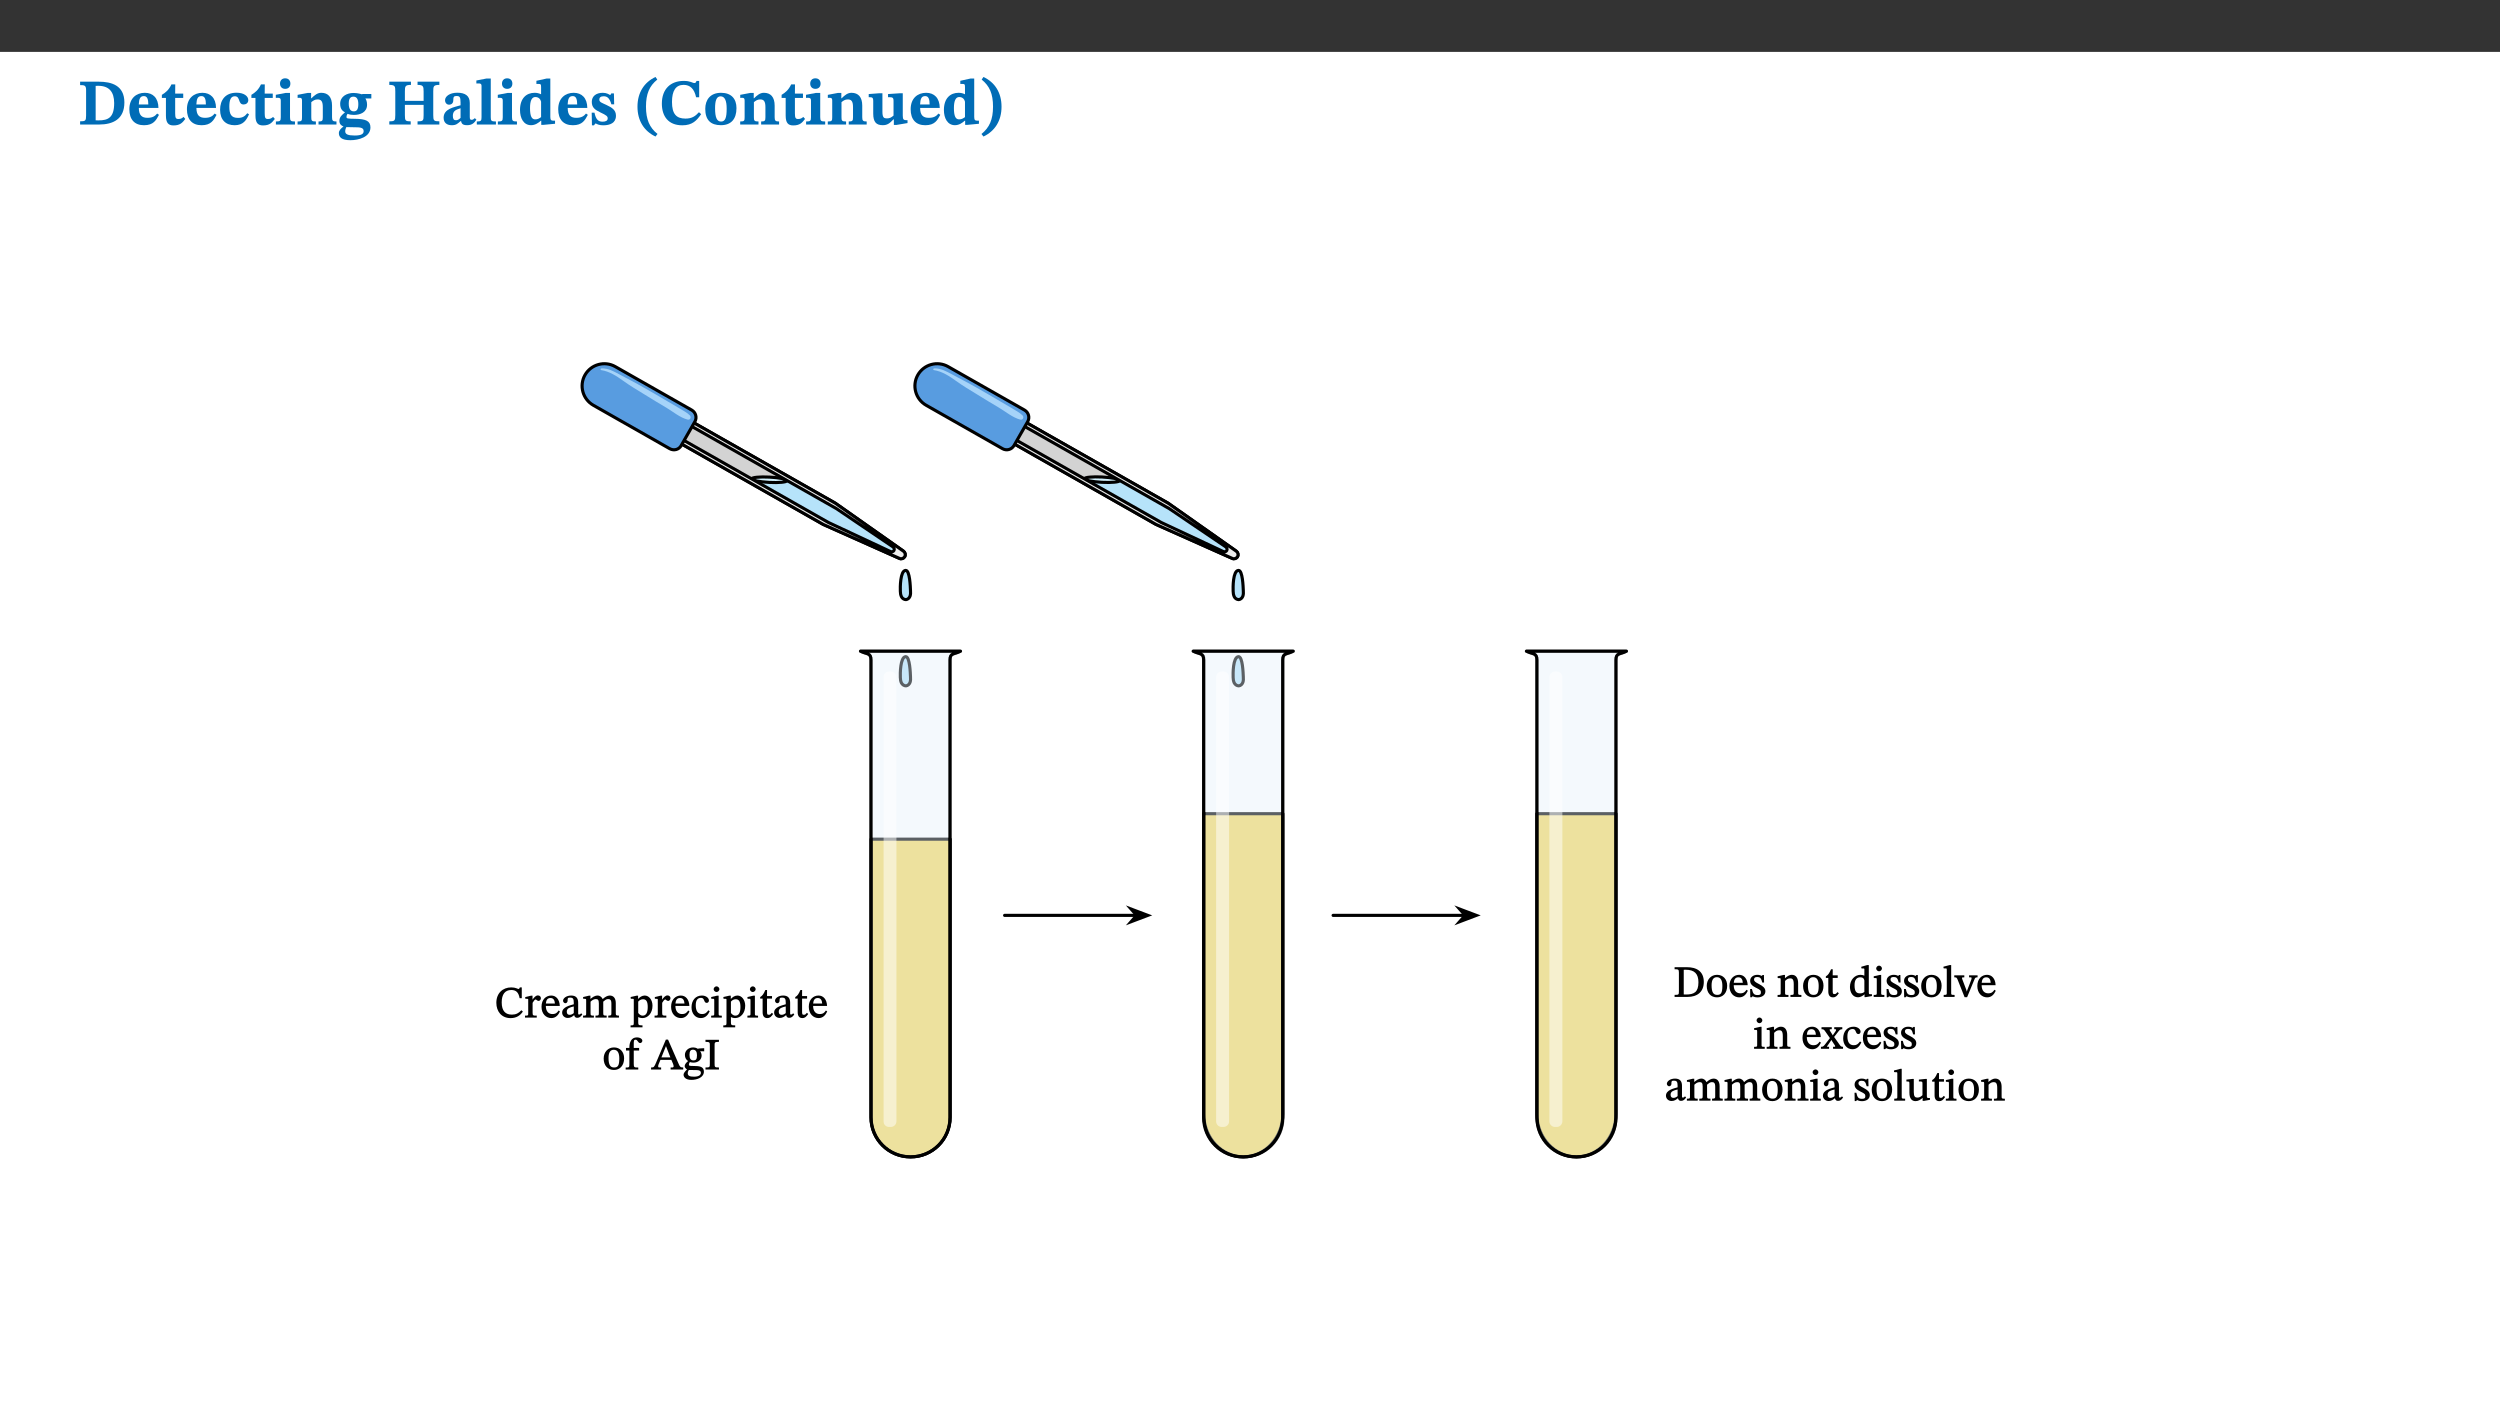 ﻿<?xml version="1.0" encoding="utf-8"?>
<svg xmlns="http://www.w3.org/2000/svg" xmlns:xlink="http://www.w3.org/1999/xlink" viewBox="0 0 960 540" version="1.1">
  <rect x="0" y="0" width="960" height="540" fill="#333333" stroke="none"/>
  <defs>
    <g>
      <symbol overflow="visible" id="glyph0-0">
        <path style="stroke:none;" d="M 7.938 -4.281 L 7.938 -4.688 C 7.938 -7.391 11.922 -9.312 11.922 -12.953 C 11.922 -15.531 9.766 -16.75 7.328 -16.75 C 4.828 -16.75 3.125 -15.234 3.125 -13.234 C 3.125 -12.062 3.594 -11.422 4.391 -11.422 C 4.984 -11.422 5.5 -11.828 5.5 -12.594 C 5.5 -13.531 4.984 -13.562 4.984 -14.375 C 4.984 -15.141 5.656 -15.641 7.109 -15.641 C 8.703 -15.641 9.688 -14.844 9.688 -12.891 C 9.688 -9.062 6.938 -8.156 6.938 -4.938 L 6.938 -4.219 L 7.938 -4.219 Z M 8.875 -1.266 C 8.875 -2.031 8.344 -2.828 7.484 -2.828 C 6.562 -2.828 6.016 -2.062 6.016 -1.266 C 6.016 -0.453 6.5 0.203 7.453 0.203 C 8.344 0.203 8.875 -0.469 8.875 -1.266 Z M 14.75 4.109 L 14.75 -19.625 L 0.25 -19.625 L 0.25 4.188 L 14.75 4.188 Z M 13.453 2.703 L 1.516 2.703 L 1.516 -18.188 L 13.453 -18.188 Z M 13.453 2.703 " />
      </symbol>
      <symbol overflow="visible" id="glyph0-1">
        <path style="stroke:none;" d="M 0.875 -16.359 L 0.875 -15.141 C 2.609 -15.141 3.172 -15.016 3.172 -13.188 L 3.172 -3.469 C 3.172 -1.438 2.906 -1.234 0.875 -1.234 L 0.875 0 L 8.109 0 C 13.484 0 17.875 -2.031 17.875 -8.5 C 17.875 -15.016 12.953 -16.453 8 -16.453 L 0.875 -16.453 Z M 6.844 -14.844 C 7.266 -14.875 7.516 -14.875 7.812 -14.875 C 12 -14.875 13.953 -12.547 13.953 -8.234 C 13.953 -2.719 11.703 -1.594 7.984 -1.594 C 7.625 -1.594 7.234 -1.594 6.844 -1.609 Z M 6.844 -14.844 " />
      </symbol>
      <symbol overflow="visible" id="glyph0-2">
        <path style="stroke:none;" d="M 11.469 -4.219 C 10.656 -3.203 9.672 -2.578 7.734 -2.578 C 5.625 -2.578 4.438 -3.547 4.438 -6.375 L 11.969 -6.375 C 11.922 -10.188 9.859 -12.188 6.734 -12.188 C 3.516 -12.188 0.797 -10.141 0.797 -5.875 C 0.797 -1.938 2.797 0.266 6.422 0.266 C 10.094 0.266 11.078 -1.703 12.172 -3.719 Z M 4.406 -7.609 C 4.516 -10.016 5 -10.922 6.391 -10.922 C 7.703 -10.922 8.078 -9.641 8.078 -7.703 L 4.406 -7.703 Z M 4.406 -7.609 " />
      </symbol>
      <symbol overflow="visible" id="glyph0-3">
        <path style="stroke:none;" d="M 8.844 -2.922 C 8.25 -2.422 7.828 -2.125 6.859 -2.125 C 5.922 -2.125 5.625 -2.5 5.625 -4.312 L 5.625 -10.203 L 8.719 -10.203 L 8.719 -11.891 L 5.625 -11.891 L 5.656 -15.406 L 4.188 -15.406 C 3.172 -13.234 1.906 -12.234 0.516 -11.406 L 0.516 -10.203 L 2.078 -10.203 L 2.078 -3.438 C 2.078 -0.594 3.047 0.344 4.984 0.344 C 7.578 0.344 8.453 -0.766 9.516 -2.156 Z M 8.844 -2.922 " />
      </symbol>
      <symbol overflow="visible" id="glyph0-4">
        <path style="stroke:none;" d="M 11.219 -4.344 C 10.281 -3.141 9.344 -2.547 7.656 -2.547 C 5 -2.547 4.312 -4.016 4.312 -6.859 C 4.312 -9.484 4.906 -10.859 6.422 -10.859 C 8.672 -10.859 7.516 -7.703 9.812 -7.703 C 10.75 -7.703 11.594 -8.297 11.594 -9.391 C 11.594 -10.922 9.906 -12.219 7.062 -12.219 C 2.781 -12.219 0.766 -9.422 0.766 -5.672 C 0.766 -1.812 2.906 0.266 6.344 0.266 C 9.672 0.266 10.859 -1.688 11.875 -3.922 Z M 11.219 -4.344 " />
      </symbol>
      <symbol overflow="visible" id="glyph0-5">
        <path style="stroke:none;" d="M 7.781 -1.172 C 6.125 -1.172 5.875 -1.438 5.875 -2.875 L 5.875 -12.125 L 4.141 -12.125 L 0.422 -11.422 L 0.422 -10.234 C 0.422 -10.234 0.719 -10.266 1.062 -10.266 C 1.812 -10.266 2.328 -10.234 2.328 -9.125 L 2.328 -2.797 C 2.328 -1.391 2.062 -1.172 0.453 -1.172 L 0.453 0 L 7.781 0 Z M 4.016 -17.75 C 2.75 -17.75 2.031 -16.875 2.031 -15.719 C 2.031 -14.547 2.781 -13.703 4.016 -13.703 C 5.328 -13.703 6.016 -14.547 6.016 -15.734 C 6.016 -16.875 5.328 -17.75 4.016 -17.75 Z M 4.016 -17.75 " />
      </symbol>
      <symbol overflow="visible" id="glyph0-6">
        <path style="stroke:none;" d="M 13.859 -7.266 C 13.859 -10.531 12.344 -12.188 9.734 -12.188 C 8.25 -12.188 7.188 -11.297 5.953 -10.094 L 5.828 -10.094 L 5.828 -12.125 L 4.453 -12.125 L 0.641 -11.406 L 0.641 -10.234 C 0.641 -10.234 0.891 -10.266 1.312 -10.266 C 2 -10.266 2.328 -10.141 2.328 -9.219 L 2.328 -2.844 C 2.328 -1.484 2.25 -1.172 0.625 -1.172 L 0.625 0 L 7.656 0 L 7.656 -1.172 C 6.016 -1.172 5.891 -1.484 5.891 -2.844 L 5.891 -8.594 C 6.609 -9.188 7.281 -9.641 8.297 -9.641 C 9.609 -9.641 10.312 -9.047 10.312 -6.719 L 10.312 -2.844 C 10.312 -1.469 10.141 -1.172 8.672 -1.172 L 8.672 0 L 15.562 0 L 15.562 -1.172 C 14.125 -1.172 13.859 -1.484 13.859 -2.844 Z M 13.859 -7.266 " />
      </symbol>
      <symbol overflow="visible" id="glyph0-7">
        <path style="stroke:none;" d="M 2.797 -4.656 C 1.656 -3.672 0.672 -2.953 0.672 -1.359 C 0.672 0.125 1.859 0.625 2.328 0.75 L 2.328 0.672 C 1.062 1.656 0.469 2.359 0.469 3.297 C 0.469 4.828 1.469 6.016 4.906 6.016 C 8.031 6.016 12.594 4.812 12.594 1.109 C 12.594 -1.406 10.797 -2.156 6.641 -2.203 C 3.672 -2.234 3.391 -2.328 3.391 -2.922 C 3.391 -3.344 3.516 -3.672 3.797 -4.109 C 4.562 -3.812 5.359 -3.688 6.219 -3.688 C 8.766 -3.688 11.297 -4.734 11.297 -7.609 C 11.297 -8.891 10.922 -9.594 10.625 -10.062 L 10.625 -10.016 L 12.938 -10.016 L 12.938 -11.719 L 9.438 -11.719 L 9.438 -11.578 C 9.438 -11.578 7.781 -12.125 6.125 -12.125 C 3.562 -12.125 0.969 -10.828 0.969 -7.953 C 0.969 -5.828 2.031 -5.125 2.797 -4.688 Z M 6.047 -10.703 C 7.234 -10.703 7.938 -9.906 7.938 -7.812 C 7.938 -5.594 7.188 -5.062 6.188 -5.062 C 5.062 -5.062 4.266 -5.828 4.266 -8.047 C 4.266 -10.109 5 -10.703 6.047 -10.703 Z M 3.344 0.984 C 3.719 0.984 4.484 1.016 6.438 1.047 C 8.344 1.062 9.984 1.047 9.984 2.5 C 9.984 3.469 9.375 4.219 6.562 4.219 C 3.922 4.219 2.906 3.719 2.906 2.609 C 2.906 2 3.125 1.391 3.328 0.984 Z M 3.344 0.984 " />
      </symbol>
      <symbol overflow="visible" id="glyph0-8">
        <path style="stroke:none;" d="M 6.859 -12.734 C 6.859 -14.688 6.969 -15.219 9.188 -15.219 L 9.188 -16.453 L 0.875 -16.453 L 0.875 -15.219 C 3.078 -15.219 3.172 -14.672 3.172 -12.734 L 3.172 -3.641 C 3.172 -1.469 2.969 -1.234 0.875 -1.234 L 0.875 0 L 9.094 0 L 9.094 -1.234 C 7.031 -1.234 6.859 -1.469 6.859 -3.641 L 6.859 -7.562 L 14.047 -7.562 L 14.047 -3.641 C 14.047 -1.484 13.906 -1.234 11.719 -1.234 L 11.719 0 L 20.094 0 L 20.094 -1.234 C 17.969 -1.234 17.75 -1.484 17.75 -3.641 L 17.75 -12.734 C 17.75 -14.688 17.844 -15.219 20.094 -15.219 L 20.094 -16.453 L 11.719 -16.453 L 11.719 -15.219 C 13.875 -15.219 14.047 -14.688 14.047 -12.734 L 14.047 -9.094 L 6.859 -9.094 Z M 6.859 -12.734 " />
      </symbol>
      <symbol overflow="visible" id="glyph0-9">
        <path style="stroke:none;" d="M 7.484 -1.391 C 7.703 -0.25 8.203 0.25 9.844 0.25 C 11.703 0.25 12.547 -0.562 13.406 -1.859 L 12.812 -2.453 C 12.438 -2.078 12.016 -1.812 11.625 -1.812 C 11.109 -1.812 10.859 -1.906 10.859 -2.906 L 10.859 -8.281 C 10.859 -11 9.141 -12.219 6.047 -12.219 C 3.172 -12.219 1.359 -10.828 1.359 -9.344 C 1.359 -8.234 2.156 -7.609 2.875 -7.609 C 3.734 -7.609 4.516 -8.125 4.516 -9.266 C 4.516 -10.688 4.781 -10.953 5.781 -10.953 C 6.969 -10.953 7.312 -10.578 7.312 -8.469 L 7.312 -7.391 C 4.953 -6.688 0.812 -6.078 0.812 -2.625 C 0.812 -0.625 2.125 0.266 3.938 0.266 C 5.656 0.266 6.188 -0.344 7.328 -1.312 L 7.484 -1.312 Z M 7.312 -2.547 C 6.594 -1.859 6.141 -1.656 5.5 -1.656 C 4.734 -1.656 4.359 -2.109 4.359 -3.328 C 4.359 -5.172 5.375 -5.656 7.312 -6.25 Z M 7.312 -2.547 " />
      </symbol>
      <symbol overflow="visible" id="glyph0-10">
        <path style="stroke:none;" d="M 7.812 -1.172 C 6.016 -1.172 5.828 -1.438 5.828 -2.844 L 5.828 -17.672 L 4.188 -17.672 L 0.297 -16.906 L 0.297 -15.766 C 0.297 -15.766 0.672 -15.781 1.062 -15.781 C 1.688 -15.781 2.281 -15.766 2.281 -14.812 L 2.281 -2.844 C 2.281 -1.484 2.109 -1.172 0.469 -1.172 L 0.469 0 L 7.812 0 Z M 7.812 -1.172 " />
      </symbol>
      <symbol overflow="visible" id="glyph0-11">
        <path style="stroke:none;" d="M 14.25 -0.375 L 14.25 -1.484 L 13.734 -1.484 C 12.812 -1.484 12.438 -1.641 12.438 -2.906 L 12.438 -17.672 L 11.047 -17.672 L 7.094 -16.797 L 7.094 -15.594 C 7.094 -15.594 7.562 -15.594 7.812 -15.594 C 8.75 -15.594 8.891 -15.469 8.891 -14.375 L 8.891 -11.641 L 8.828 -11.641 C 8 -12.047 7.188 -12.188 6.422 -12.188 C 3.297 -12.188 0.797 -10.141 0.797 -5.578 C 0.797 -2.406 2.188 0.25 5.031 0.25 C 6.672 0.25 7.906 -0.672 8.797 -1.469 L 8.953 -1.469 L 8.953 0.125 L 9.812 0.125 L 14.25 -0.297 Z M 8.891 -2.844 C 8.078 -2.281 7.578 -1.984 6.609 -1.984 C 5.297 -1.984 4.641 -3.203 4.641 -6.312 C 4.641 -9.297 5.406 -10.562 6.672 -10.562 C 8.031 -10.562 8.672 -9.672 8.891 -8.766 Z M 8.891 -2.844 " />
      </symbol>
      <symbol overflow="visible" id="glyph0-12">
        <path style="stroke:none;" d="M 0.891 -4.453 L 0.984 0.297 L 1.766 0.297 L 2.297 -0.391 L 2.484 -0.391 C 3.125 -0.078 3.797 0.297 5.328 0.297 C 7.875 0.297 10.203 -0.562 10.203 -3.375 C 10.203 -5.594 8.672 -6.5 6.547 -7.516 C 4.812 -8.344 3.812 -8.547 3.812 -9.609 C 3.812 -10.328 4.312 -10.859 5.484 -10.859 C 6.812 -10.859 7.75 -10.203 8.453 -7.75 L 9.516 -7.75 L 9.422 -11.969 L 8.422 -11.969 L 8.047 -11.344 L 7.906 -11.344 C 7.516 -11.594 6.609 -12.188 5.156 -12.188 C 2.484 -12.188 0.922 -10.797 0.922 -8.719 C 0.922 -6.547 2.109 -5.672 4.219 -4.656 C 6.547 -3.562 7.031 -3.172 7.031 -2.375 C 7.031 -1.438 6.219 -1.094 5.062 -1.094 C 3.266 -1.094 2.453 -2.125 1.953 -4.562 L 0.875 -4.562 Z M 0.891 -4.453 " />
      </symbol>
      <symbol overflow="visible" id="glyph0-13">
        <path style="stroke:none;" d="M 1.734 -6.859 C 1.734 -1.406 4.312 2.547 8.656 4.609 L 9.422 3.625 C 6.391 1.188 5 -1.891 5 -6.859 C 5 -11.797 6.312 -14.812 9.344 -17.266 L 8.656 -18.266 C 4.312 -16.234 1.734 -12.266 1.734 -6.859 Z M 1.734 -6.859 " />
      </symbol>
      <symbol overflow="visible" id="glyph0-14">
        <path style="stroke:none;" d="M 15.359 -4.734 C 13.922 -3.141 12.594 -2.281 10.156 -2.281 C 6.672 -2.281 5 -4.047 5 -8.672 C 5 -13.016 6.469 -15.234 9.469 -15.234 C 12 -15.234 13.578 -13.656 14.25 -10.484 L 15.438 -10.484 L 15.438 -16.75 L 14.391 -16.75 C 14.281 -16.281 14.125 -15.938 13.578 -15.938 C 12.844 -15.938 12.141 -16.75 9.516 -16.75 C 4.531 -16.75 1.109 -13.734 1.109 -8.031 C 1.109 -3.219 3.547 0.297 8.953 0.297 C 12.906 0.297 14.516 -1.594 16.203 -3.984 Z M 15.359 -4.734 " />
      </symbol>
      <symbol overflow="visible" id="glyph0-15">
        <path style="stroke:none;" d="M 6.859 -12.188 C 2.703 -12.188 0.797 -9.484 0.797 -6.016 C 0.797 -1.703 2.906 0.25 6.797 0.25 C 10.688 0.25 12.781 -2.062 12.781 -6.297 C 12.781 -9.859 10.828 -12.188 6.859 -12.188 Z M 6.672 -10.828 C 8.297 -10.828 9.016 -9.188 9.016 -6.094 C 9.016 -2.672 8.5 -1.141 6.859 -1.141 C 5.25 -1.141 4.562 -2.719 4.562 -6.266 C 4.562 -9.094 5.078 -10.828 6.672 -10.828 Z M 6.672 -10.828 " />
      </symbol>
      <symbol overflow="visible" id="glyph0-16">
        <path style="stroke:none;" d="M 15.234 -1.656 L 15.094 -1.656 C 13.75 -1.656 13.406 -1.859 13.406 -3.422 L 13.406 -12.016 L 12.391 -12.016 L 7.75 -11.703 L 7.75 -10.5 C 9.391 -10.5 9.859 -10.5 9.859 -9.062 L 9.859 -3.438 C 8.953 -2.672 8.375 -2.359 7.328 -2.359 C 6.266 -2.359 5.594 -2.547 5.594 -4.906 L 5.594 -12.016 L 4.438 -12.016 L 0.328 -11.703 L 0.328 -10.5 C 1.656 -10.484 2.062 -10.5 2.062 -8.969 L 2.062 -4.188 C 2.062 -0.922 3.25 0.25 5.719 0.25 C 7.391 0.25 8.281 -0.344 9.844 -2 L 9.984 -2 L 9.984 0.156 L 10.953 0.156 L 15.234 -0.562 Z M 15.234 -1.656 " />
      </symbol>
      <symbol overflow="visible" id="glyph0-17">
        <path style="stroke:none;" d="M 8.25 -6.859 C 8.25 -12.266 5.672 -16.234 1.312 -18.266 L 0.625 -17.266 C 3.672 -14.812 4.984 -11.797 4.984 -6.859 C 4.984 -1.891 3.594 1.188 0.547 3.625 L 1.312 4.609 C 5.672 2.547 8.25 -1.406 8.25 -6.859 Z M 8.25 -6.859 " />
      </symbol>
      <symbol overflow="visible" id="glyph1-0">
        <path style="stroke:none;" d="M 5.562 -3.016 L 5.562 -3.281 C 5.562 -5.125 8.281 -6.453 8.281 -8.938 C 8.281 -10.703 6.672 -11.609 5.016 -11.609 C 3.297 -11.609 1.984 -10.5 1.984 -9.125 C 1.984 -8.328 2.453 -7.812 3 -7.812 C 3.406 -7.812 3.891 -8.156 3.891 -8.688 C 3.891 -9.328 3.547 -9.344 3.547 -9.906 C 3.547 -10.438 3.859 -10.688 4.859 -10.688 C 5.938 -10.688 6.469 -10.234 6.469 -8.891 C 6.469 -6.281 4.594 -5.656 4.594 -3.453 L 4.594 -2.875 L 5.562 -2.875 Z M 6.203 -0.953 C 6.203 -1.469 5.703 -2.078 5.109 -2.078 C 4.484 -2.078 3.969 -1.484 3.969 -0.953 C 3.969 -0.391 4.438 0.141 5.094 0.141 C 5.703 0.141 6.203 -0.406 6.203 -0.953 Z M 10.219 2.734 L 10.219 -13.562 L 0.016 -13.562 L 0.016 2.859 L 10.219 2.859 Z M 9.203 1.688 L 1.172 1.688 L 1.172 -12.438 L 9.047 -12.438 L 9.047 1.688 Z M 9.203 1.688 " />
      </symbol>
      <symbol overflow="visible" id="glyph1-1">
        <path style="stroke:none;" d="M 10.203 -2.75 C 9.25 -1.703 8.219 -1.156 6.656 -1.156 C 4.266 -1.156 2.75 -2.469 2.75 -5.859 C 2.75 -8.875 3.984 -10.609 6.422 -10.609 C 8.156 -10.609 9.219 -9.812 9.625 -7.453 L 10.453 -7.453 L 10.453 -11.609 L 9.719 -11.609 C 9.5 -11.219 9.5 -11 9.234 -11 C 8.812 -11 8.188 -11.609 6.406 -11.609 C 3.156 -11.609 0.688 -9.391 0.688 -5.688 C 0.688 -2.391 2.672 0.188 6.172 0.188 C 8.391 0.188 9.875 -0.828 10.875 -2.328 L 10.281 -2.844 Z M 10.203 -2.75 " />
      </symbol>
      <symbol overflow="visible" id="glyph1-2">
        <path style="stroke:none;" d="M 3.094 -8.438 L 2.688 -8.438 L 0.438 -7.891 L 0.438 -7.312 L 0.672 -7.219 C 0.672 -7.219 0.781 -7.219 1.125 -7.219 C 1.734 -7.219 1.578 -7.047 1.578 -6.438 L 1.578 -1.781 C 1.578 -0.828 1.609 -0.766 0.344 -0.766 L 0.344 0 L 4.859 0 L 4.859 -0.766 C 3.453 -0.766 3.266 -0.797 3.266 -1.859 L 3.266 -5.688 C 3.625 -6.297 4.078 -6.984 4.469 -6.984 C 4.672 -6.984 5.016 -6.406 5.578 -6.406 C 5.938 -6.406 6.453 -6.812 6.453 -7.453 C 6.453 -8.031 6 -8.531 5.328 -8.531 C 4.516 -8.531 3.906 -7.891 3.078 -6.688 L 3.234 -6.688 L 3.234 -8.438 Z M 3.094 -8.438 " />
      </symbol>
      <symbol overflow="visible" id="glyph1-3">
        <path style="stroke:none;" d="M 6.922 -2.641 C 6.391 -1.938 5.969 -1.375 4.594 -1.375 C 3.234 -1.375 2.078 -2.297 2.078 -4.5 L 7.438 -4.5 C 7.344 -7.016 6 -8.484 4.156 -8.484 C 2.172 -8.484 0.422 -7 0.422 -4.172 C 0.422 -1.438 2.156 0.172 4.188 0.172 C 5.922 0.172 6.875 -1.031 7.5 -2.359 L 7 -2.75 Z M 2.062 -5.266 C 2.203 -6.844 2.75 -7.531 3.891 -7.531 C 5.094 -7.531 5.5 -6.516 5.562 -5.406 L 2.062 -5.406 Z M 2.062 -5.266 " />
      </symbol>
      <symbol overflow="visible" id="glyph1-4">
        <path style="stroke:none;" d="M 5.062 -1.188 C 5.172 -0.438 5.484 0.078 6.234 0.078 C 7.094 0.078 7.594 -0.312 8.234 -1.219 L 7.797 -1.672 C 7.469 -1.328 7.328 -1.203 7.016 -1.203 C 6.656 -1.203 6.641 -1.203 6.641 -1.891 L 6.641 -5.734 C 6.641 -7.5 5.812 -8.484 3.969 -8.484 C 2.109 -8.484 0.828 -7.438 0.828 -6.484 C 0.828 -5.922 1.359 -5.531 1.688 -5.531 C 2.172 -5.531 2.578 -5.922 2.578 -6.453 C 2.578 -7.469 2.609 -7.688 3.578 -7.688 C 4.594 -7.688 4.953 -7.266 4.953 -5.797 L 4.953 -5.125 C 3.641 -4.719 0.484 -4.156 0.484 -1.906 C 0.484 -0.828 1.359 0.125 2.656 0.125 C 3.75 0.125 4.438 -0.391 5.188 -1.047 L 5.094 -1.047 Z M 5 -1.781 C 4.422 -1.297 3.906 -1.078 3.359 -1.078 C 2.625 -1.078 2.266 -1.469 2.266 -2.328 C 2.266 -3.641 3.562 -3.969 4.953 -4.297 L 4.953 -1.75 Z M 5 -1.781 " />
      </symbol>
      <symbol overflow="visible" id="glyph1-5">
        <path style="stroke:none;" d="M 3.219 -6.078 C 3.703 -6.531 4.375 -7.125 5.25 -7.125 C 6.031 -7.125 6.453 -6.891 6.453 -5.453 L 6.453 -2.094 C 6.453 -0.922 6.5 -0.766 5.156 -0.766 L 5.156 0 L 9.453 0 L 9.453 -0.766 C 8.094 -0.766 8.141 -0.938 8.141 -2.094 L 8.141 -6.141 C 8.656 -6.594 9.266 -7.125 9.953 -7.125 C 10.75 -7.125 11.266 -6.891 11.266 -5.359 L 11.266 -2.094 C 11.266 -1.062 11.359 -0.766 10.062 -0.766 L 10.062 0 L 14.172 0 L 14.172 -0.766 C 12.875 -0.766 12.953 -1.031 12.953 -2.094 L 12.953 -5.562 C 12.953 -7.609 11.953 -8.484 10.641 -8.484 C 9.734 -8.484 8.781 -7.938 7.875 -7.078 L 7.938 -7.078 C 7.672 -7.75 6.969 -8.484 6 -8.484 C 4.844 -8.484 3.969 -7.812 3.094 -7.062 L 3.219 -7.062 L 3.219 -8.438 L 2.672 -8.438 L 0.406 -7.906 L 0.406 -7.312 L 0.641 -7.219 C 0.641 -7.219 0.766 -7.219 1.016 -7.219 C 1.484 -7.219 1.578 -7.203 1.578 -6.594 L 1.578 -1.844 C 1.578 -0.828 1.609 -0.766 0.391 -0.766 L 0.391 0 L 4.547 0 L 4.547 -0.766 C 3.359 -0.766 3.266 -0.828 3.266 -1.781 L 3.266 -6.109 Z M 3.219 -6.078 " />
      </symbol>
      <symbol overflow="visible" id="glyph1-6">
        <path style="stroke:none;" d="M 2.984 -8.438 L 2.562 -8.438 L 0.266 -7.922 L 0.266 -7.328 L 0.516 -7.234 C 0.516 -7.234 0.75 -7.234 0.969 -7.234 C 1.531 -7.234 1.453 -7.141 1.453 -6.5 L 1.453 1.875 C 1.453 2.828 1.438 2.984 0.219 2.984 L 0.219 3.719 L 4.797 3.719 L 4.797 2.969 C 3.344 2.969 3.156 2.875 3.156 1.781 L 3.156 -0.312 L 3.031 -0.312 C 3.469 0 4.156 0.172 4.797 0.172 C 6.828 0.172 8.641 -1.672 8.641 -4.562 C 8.641 -6.781 7.328 -8.484 5.656 -8.484 C 4.656 -8.484 3.75 -7.906 2.969 -7.016 L 3.109 -7.016 L 3.109 -8.438 Z M 3.094 -6.062 C 3.422 -6.484 4.062 -7.062 4.969 -7.062 C 6.219 -7.062 6.812 -6.219 6.812 -4.078 C 6.812 -1.734 6.062 -0.766 4.875 -0.766 C 3.922 -0.766 3.422 -1.469 3.156 -1.797 L 3.156 -6.109 Z M 3.094 -6.062 " />
      </symbol>
      <symbol overflow="visible" id="glyph1-7">
        <path style="stroke:none;" d="M 6.812 -2.734 C 6.047 -1.75 5.578 -1.375 4.469 -1.375 C 2.734 -1.375 2.031 -2.688 2.031 -4.766 C 2.031 -6.703 2.734 -7.594 4.094 -7.594 C 5.562 -7.594 5 -5.656 6.25 -5.656 C 6.719 -5.656 7.094 -6.062 7.094 -6.562 C 7.094 -7.531 5.984 -8.484 4.391 -8.484 C 1.953 -8.484 0.406 -6.625 0.406 -3.969 C 0.406 -1.609 1.828 0.172 3.953 0.172 C 5.766 0.172 6.719 -1.031 7.391 -2.438 L 6.875 -2.828 Z M 6.812 -2.734 " />
      </symbol>
      <symbol overflow="visible" id="glyph1-8">
        <path style="stroke:none;" d="M 2.453 -12.016 C 1.859 -12.016 1.344 -11.438 1.344 -10.922 C 1.344 -10.406 1.875 -9.828 2.453 -9.828 C 3.047 -9.828 3.562 -10.406 3.562 -10.922 C 3.562 -11.438 3.047 -12.016 2.453 -12.016 Z M 4.359 -0.75 C 3.219 -0.75 3.266 -0.859 3.266 -1.844 L 3.266 -8.438 L 2.688 -8.438 L 0.406 -7.922 L 0.406 -7.328 L 0.641 -7.234 C 0.641 -7.234 0.75 -7.234 0.984 -7.234 C 1.469 -7.234 1.578 -7.297 1.578 -6.578 L 1.578 -1.844 C 1.578 -0.875 1.672 -0.75 0.391 -0.75 L 0.391 0 L 4.484 0 L 4.484 -0.75 Z M 4.359 -0.75 " />
      </symbol>
      <symbol overflow="visible" id="glyph1-9">
        <path style="stroke:none;" d="M 4.859 -1.75 C 4.438 -1.266 4.312 -1.094 3.781 -1.094 C 3.109 -1.094 3.094 -1.375 3.094 -2.578 L 3.094 -7.297 L 5.016 -7.297 L 5.016 -8.281 L 3.094 -8.281 L 3.109 -10.609 L 2.453 -10.609 C 1.781 -9.031 1.328 -8.406 0.469 -7.891 L 0.469 -7.297 L 1.406 -7.297 L 1.406 -2.094 C 1.406 -0.578 2.047 0.172 3.188 0.172 C 4.266 0.172 4.703 -0.375 5.453 -1.406 L 4.953 -1.844 Z M 4.859 -1.75 " />
      </symbol>
      <symbol overflow="visible" id="glyph1-10">
        <path style="stroke:none;" d="M 4.375 -8.484 C 2.078 -8.484 0.422 -6.688 0.422 -4.234 C 0.422 -1.484 2 0.172 4.375 0.172 C 6.578 0.172 8.266 -1.453 8.266 -4.297 C 8.266 -6.812 6.688 -8.484 4.375 -8.484 Z M 4.297 -7.578 C 5.812 -7.578 6.422 -6.297 6.422 -4.219 C 6.422 -1.453 5.828 -0.781 4.438 -0.781 C 2.984 -0.766 2.281 -1.766 2.281 -4.453 C 2.281 -6.625 3.016 -7.578 4.297 -7.578 Z M 4.297 -7.578 " />
      </symbol>
      <symbol overflow="visible" id="glyph1-11">
        <path style="stroke:none;" d="M 0.281 -8.141 L 0.281 -7.297 L 1.578 -7.297 L 1.578 -2.156 C 1.578 -0.828 1.547 -0.766 0.156 -0.766 L 0.156 0 L 5 0 L 5 -0.766 C 3.453 -0.766 3.266 -0.828 3.266 -2.156 L 3.266 -7.297 L 5.328 -7.297 L 5.328 -8.281 L 3.266 -8.281 L 3.266 -9.656 C 3.266 -11.078 3.312 -11.453 3.953 -11.453 C 4.797 -11.453 4.875 -10.156 5.719 -10.156 C 6.109 -10.156 6.562 -10.531 6.562 -11.031 C 6.562 -11.781 5.625 -12.344 4.516 -12.344 C 3.344 -12.344 2.625 -11.844 2.172 -11.062 C 1.734 -10.281 1.578 -9.438 1.578 -8.281 L 0.281 -8.281 Z M 0.281 -8.141 " />
      </symbol>
      <symbol overflow="visible" id="glyph1-12">
        <path style="stroke:none;" d="M 12.234 -0.141 L 12.234 -0.781 C 11.172 -0.781 10.969 -1.031 10.484 -2.156 L 6.406 -11.484 L 5.562 -11.484 L 1.891 -2.844 C 1.078 -0.922 1 -0.781 -0.109 -0.781 L -0.109 0 L 3.75 0 L 3.75 -0.781 C 2.812 -0.781 2.609 -0.75 2.609 -1.219 C 2.609 -1.531 2.688 -1.781 2.797 -2.047 L 3.484 -3.703 L 7.672 -3.703 L 8.266 -2.328 C 8.484 -1.812 8.547 -1.5 8.547 -1.266 C 8.547 -0.672 8.047 -0.781 7.391 -0.781 L 7.391 0 L 12.234 0 Z M 7.5 -4.656 L 3.859 -4.656 L 5.656 -9.125 L 5.562 -9.125 L 7.297 -4.656 Z M 7.5 -4.656 " />
      </symbol>
      <symbol overflow="visible" id="glyph1-13">
        <path style="stroke:none;" d="M 2.062 -3.344 C 1.266 -2.734 0.625 -1.938 0.625 -1.328 C 0.625 -0.844 1.047 -0.281 1.578 -0.016 L 1.578 -0.078 C 0.719 0.766 0.203 1.422 0.203 1.984 C 0.203 2.906 1.016 3.984 3.234 3.984 C 5.375 3.984 8.016 3.062 8.016 0.797 C 8.016 -1.156 6.25 -1.359 4.109 -1.359 C 2.562 -1.359 2.25 -1.391 2.25 -1.891 C 2.25 -2.188 2.469 -2.688 2.609 -2.859 C 3 -2.75 3.469 -2.641 4.016 -2.641 C 5.797 -2.641 7.141 -3.781 7.141 -5.359 C 7.141 -6.203 6.719 -6.844 6.531 -7.125 L 6.531 -7.031 L 8.125 -6.984 L 8.125 -8.188 L 5.812 -8.062 L 5.891 -7.828 C 5.891 -7.828 5.047 -8.484 3.922 -8.484 C 2.141 -8.484 0.719 -7.281 0.719 -5.594 C 0.719 -4.484 1.25 -3.656 2.016 -3.203 L 2.016 -3.297 Z M 3.812 -7.609 C 4.891 -7.609 5.359 -6.828 5.359 -5.453 C 5.359 -3.844 4.875 -3.5 4.031 -3.5 C 2.938 -3.5 2.484 -4.203 2.484 -5.656 C 2.484 -7.078 2.938 -7.609 3.812 -7.609 Z M 2.156 0.172 C 2.391 0.172 2.703 0.188 4.062 0.203 C 5.203 0.219 6.859 0.047 6.859 1.266 C 6.859 2 6.219 2.75 4.219 2.75 C 2.484 2.75 1.812 2.391 1.812 1.406 C 1.812 1.047 1.875 0.766 2.219 0.172 Z M 2.156 0.172 " />
      </symbol>
      <symbol overflow="visible" id="glyph1-14">
        <path style="stroke:none;" d="M 2.094 -2.359 C 2.094 -0.891 2.094 -0.781 0.422 -0.781 L 0.422 0 L 5.594 0 L 5.594 -0.781 C 3.953 -0.781 3.922 -0.891 3.922 -2.359 L 3.922 -9.031 C 3.922 -10.344 3.844 -10.625 5.594 -10.625 L 5.594 -11.406 L 0.422 -11.406 L 0.422 -10.625 C 2.188 -10.625 2.094 -10.344 2.094 -9.031 Z M 2.094 -2.359 " />
      </symbol>
      <symbol overflow="visible" id="glyph1-15">
        <path style="stroke:none;" d="M 0.438 -11.266 L 0.438 -10.625 C 1.859 -10.625 2.094 -10.562 2.094 -9.328 L 2.094 -2.234 C 2.094 -0.859 2.078 -0.781 0.438 -0.781 L 0.438 0 L 5.438 0 C 9.094 0 11.656 -1.859 11.656 -5.766 C 11.656 -9.891 8.781 -11.406 5.25 -11.406 L 0.438 -11.406 Z M 3.812 -10.406 C 4.125 -10.438 4.375 -10.438 4.641 -10.438 C 8.141 -10.438 9.594 -8.828 9.594 -5.609 C 9.594 -1.797 7.891 -0.922 4.812 -0.922 C 4.469 -0.922 4.156 -0.938 3.953 -0.953 L 3.953 -10.406 Z M 3.812 -10.406 " />
      </symbol>
      <symbol overflow="visible" id="glyph1-16">
        <path style="stroke:none;" d="M 0.516 -2.906 L 0.578 0.141 L 1.125 0.141 L 1.469 -0.25 L 1.453 -0.25 C 1.891 -0.062 2.406 0.188 3.391 0.188 C 4.906 0.188 6.375 -0.562 6.375 -2.156 C 6.375 -3.406 5.484 -4.109 3.953 -4.922 C 2.531 -5.656 2.016 -6 2.016 -6.656 C 2.016 -7.422 2.469 -7.641 3.25 -7.641 C 4.281 -7.641 4.766 -7.281 5.172 -5.531 L 5.875 -5.531 L 5.812 -8.406 L 5.281 -8.406 L 5 -8.047 L 5.047 -8.047 C 4.625 -8.25 4.109 -8.484 3.266 -8.484 C 1.812 -8.484 0.531 -7.609 0.531 -6.219 C 0.531 -4.969 1.266 -4.266 2.812 -3.484 L 2.906 -3.453 C 4.484 -2.672 4.656 -2.484 4.656 -1.688 C 4.656 -0.891 4.203 -0.719 3.359 -0.719 C 2.094 -0.719 1.594 -1.172 1.203 -3.047 L 0.516 -3.047 Z M 0.516 -2.906 " />
      </symbol>
      <symbol overflow="visible" id="glyph1-17">
        <path style="stroke:none;" d="M 8.281 -5.328 C 8.281 -7.281 7.422 -8.484 5.875 -8.484 C 4.812 -8.484 3.969 -7.828 3.094 -7.062 L 3.219 -7.062 L 3.234 -8.438 L 2.703 -8.438 L 0.406 -7.906 L 0.406 -7.312 L 0.641 -7.219 C 0.641 -7.219 0.734 -7.219 1.016 -7.219 C 1.469 -7.219 1.578 -7.219 1.578 -6.609 L 1.578 -1.844 C 1.578 -0.891 1.672 -0.75 0.391 -0.75 L 0.391 0 L 4.562 0 L 4.562 -0.75 C 3.203 -0.75 3.266 -0.891 3.266 -1.844 L 3.266 -6.125 C 3.719 -6.562 4.266 -7.125 5.188 -7.125 C 5.938 -7.125 6.594 -6.938 6.594 -4.906 L 6.594 -1.844 C 6.594 -0.891 6.688 -0.75 5.328 -0.75 L 5.328 0 L 9.531 0 L 9.531 -0.75 C 8.266 -0.75 8.281 -0.891 8.281 -1.844 Z M 8.281 -5.328 " />
      </symbol>
      <symbol overflow="visible" id="glyph1-18">
        <path style="stroke:none;" d="M 8.844 -0.438 L 8.844 -1.031 L 8.344 -1.031 C 7.719 -1.031 7.641 -1.062 7.641 -1.953 L 7.641 -12.234 L 7.047 -12.234 L 4.766 -11.578 L 4.766 -11.031 L 5 -10.922 C 5 -10.922 5.203 -10.922 5.359 -10.922 C 6.016 -10.922 5.938 -10.906 5.938 -10.156 L 5.938 -8.156 C 5.656 -8.312 5.016 -8.484 4.453 -8.484 C 2.328 -8.484 0.406 -6.641 0.406 -3.844 C 0.406 -1.672 1.547 0.141 3.453 0.141 C 4.578 0.141 5.516 -0.547 6.109 -1.078 L 6 -1.078 L 6 0.078 L 6.531 0.078 L 8.844 -0.328 Z M 6 -1.938 C 5.406 -1.531 5.047 -1.359 4.25 -1.359 C 2.812 -1.359 2.172 -2.172 2.172 -4.5 C 2.172 -6.641 3 -7.531 4.422 -7.531 C 5.469 -7.531 5.812 -7.016 5.938 -6.312 L 5.938 -1.906 Z M 6 -1.938 " />
      </symbol>
      <symbol overflow="visible" id="glyph1-19">
        <path style="stroke:none;" d="M 4.406 -0.766 C 3.188 -0.766 3.234 -0.859 3.234 -1.844 L 3.234 -12.234 L 2.672 -12.234 L 0.281 -11.609 L 0.281 -11.047 L 0.531 -10.938 C 0.531 -10.938 0.688 -10.938 0.984 -10.938 C 1.406 -10.938 1.547 -11.047 1.547 -10.344 L 1.547 -1.844 C 1.547 -0.891 1.625 -0.766 0.359 -0.766 L 0.359 0 L 4.547 0 L 4.547 -0.766 Z M 4.406 -0.766 " />
      </symbol>
      <symbol overflow="visible" id="glyph1-20">
        <path style="stroke:none;" d="M 8.438 -8.281 L 5.312 -8.281 L 5.312 -7.516 C 6.078 -7.516 6.281 -7.578 6.281 -7.203 C 6.281 -6.922 6.188 -6.719 6.172 -6.641 L 4.703 -2.812 L 4.406 -1.906 L 4.484 -1.906 L 4.219 -2.797 L 2.781 -6.578 C 2.672 -6.812 2.609 -7.016 2.609 -7.234 C 2.609 -7.5 2.688 -7.516 3.484 -7.516 L 3.484 -8.281 L -0.375 -8.281 L -0.375 -7.516 C 0.516 -7.516 0.562 -7.469 1 -6.422 L 3.594 0.109 L 4.562 0.109 L 7.297 -6.531 C 7.641 -7.422 7.781 -7.516 8.578 -7.516 L 8.578 -8.281 Z M 8.438 -8.281 " />
      </symbol>
      <symbol overflow="visible" id="glyph1-21">
        <path style="stroke:none;" d="M 8.297 -0.141 L 8.297 -0.766 C 7.531 -0.766 7.375 -1.016 6.891 -1.688 L 4.875 -4.547 L 6.609 -6.766 C 7 -7.25 7.297 -7.516 8.016 -7.516 L 8.016 -8.281 L 4.922 -8.281 L 4.922 -7.531 C 5.625 -7.531 5.625 -7.516 5.625 -7.266 C 5.625 -7 5.516 -6.828 5.062 -6.203 L 4.297 -5.094 L 4.375 -5.094 L 3.984 -5.797 C 3.406 -6.734 3.156 -7.016 3.156 -7.281 C 3.156 -7.531 3.281 -7.531 3.969 -7.531 L 3.969 -8.281 L 0.031 -8.281 L 0.031 -7.516 C 0.875 -7.516 0.984 -7.391 1.578 -6.531 L 3.266 -4.109 L 1.297 -1.562 C 0.75 -0.891 0.547 -0.766 -0.188 -0.766 L -0.188 0 L 2.938 0 L 2.938 -0.766 C 2.234 -0.766 2.172 -0.688 2.172 -0.875 C 2.172 -1.016 2.359 -1.219 2.531 -1.484 L 3.875 -3.453 L 3.812 -3.453 L 4.125 -2.891 L 5.203 -1.25 C 5.281 -1.125 5.266 -1.125 5.266 -1 C 5.266 -0.719 5.219 -0.766 4.469 -0.766 L 4.469 0 L 8.297 0 Z M 8.297 -0.141 " />
      </symbol>
      <symbol overflow="visible" id="glyph1-22">
        <path style="stroke:none;" d="M 9.141 -1.031 L 8.984 -1.031 C 8.156 -1.031 8.094 -1.016 8.094 -2.016 L 8.094 -8.359 L 7.547 -8.359 L 5.031 -8.094 L 5.031 -7.375 C 6.266 -7.375 6.406 -7.422 6.406 -6.516 L 6.406 -2.109 C 5.781 -1.562 5.328 -1.188 4.469 -1.188 C 3.594 -1.188 3.078 -1.562 3.078 -3.281 L 3.078 -8.359 L 2.578 -8.359 L 0.234 -8.094 L 0.234 -7.375 C 1.297 -7.344 1.391 -7.422 1.391 -6.5 L 1.391 -3.062 C 1.391 -0.766 2.359 0.172 3.766 0.172 C 4.844 0.172 5.719 -0.375 6.594 -1.219 L 6.469 -1.219 L 6.469 0.078 L 7 0.078 L 9.281 -0.328 L 9.281 -1.031 Z M 9.141 -1.031 " />
      </symbol>
    </g>
    <clipPath id="clip2">
      <path d="M 129 0.07 L 174 0.07 L 174 34 L 129 34 Z M 129 0.07 " />
    </clipPath>
    <clipPath id="clip3">
      <path d="M 128 0.07 L 174 0.07 L 174 35 L 128 35 Z M 128 0.07 " />
    </clipPath>
    <clipPath id="clip4">
      <path d="M 1 0.07 L 46 0.07 L 46 34 L 1 34 Z M 1 0.07 " />
    </clipPath>
    <clipPath id="clip5">
      <path d="M 0.926 0.07 L 46 0.07 L 46 35 L 0.926 35 Z M 0.926 0.07 " />
    </clipPath>
    <clipPath id="clip6">
      <path d="M 112 183 L 143 183 L 143 305.871 L 112 305.871 Z M 112 183 " />
    </clipPath>
    <clipPath id="clip7">
      <path d="M 111 182 L 144 182 L 144 305.871 L 111 305.871 Z M 111 182 " />
    </clipPath>
    <clipPath id="clip8">
      <path d="M 107 110 L 148 110 L 148 305.871 L 107 305.871 Z M 107 110 " />
    </clipPath>
    <filter id="alpha" filterUnits="objectBoundingBox" x="0%" y="0%" width="100%" height="100%">
      <feColorMatrix type="matrix" in="SourceGraphic" values="0 0 0 0 1 0 0 0 0 1 0 0 0 0 1 0 0 0 1 0" />
    </filter>
    <mask id="mask0">
      <g filter="url(#alpha)">
        <rect x="0" y="0" width="404" height="306" style="fill:rgb(0%,0%,0%);fill-opacity:0.4;stroke:none;" />
      </g>
    </mask>
    <clipPath id="clip10">
      <path d="M 1 1 L 40 1 L 40 195.871 L 1 195.871 Z M 1 1 " />
    </clipPath>
    <clipPath id="clip11">
      <path d="M 0.828 0.453 L 40.43 0.453 L 40.43 195.871 L 0.828 195.871 Z M 0.828 0.453 " />
    </clipPath>
    <clipPath id="clip9">
      <rect width="41" height="196" />
    </clipPath>
    <g id="surface1409" clip-path="url(#clip9)">
      <g clip-path="url(#clip10)" clip-rule="nonzero">
        <path style=" stroke:none;fill-rule:nonzero;fill:rgb(89%,94.499%,98.399%);fill-opacity:1;" d="M 1.43 1.055 C 3.891 2.312 5.449 1.594 5.449 4.414 L 5.449 180.094 C 5.449 188.492 12.23 195.273 20.629 195.273 C 29.027 195.273 35.809 188.492 35.809 180.094 L 35.809 4.414 C 35.809 1.594 37.367 2.371 39.828 1.055 Z M 1.43 1.055 " />
      </g>
      <g clip-path="url(#clip11)" clip-rule="nonzero">
        <path style="fill:none;stroke-width:2;stroke-linecap:round;stroke-linejoin:round;stroke:rgb(0%,0%,0%);stroke-opacity:1;stroke-miterlimit:10;" d="M 0.001 -0.003 C 4.103 -2.099 6.7 -0.901 6.7 -5.602 L 6.7 -298.401 C 6.7 -312.399 18.003 -323.701 32 -323.701 C 45.997 -323.701 57.299 -312.399 57.299 -298.401 L 57.299 -5.602 C 57.299 -0.901 59.897 -2.197 63.999 -0.003 Z M 0.001 -0.003 " transform="matrix(0.6,0,0,-0.6,1.429,1.053)" />
      </g>
    </g>
    <mask id="mask1">
      <g filter="url(#alpha)">
        <rect x="0" y="0" width="404" height="306" style="fill:rgb(0%,0%,0%);fill-opacity:0.5;stroke:none;" />
      </g>
    </mask>
    <clipPath id="clip13">
      <path d="M 0.25 0.852 L 5.23 0.852 L 5.23 175.754 L 0.25 175.754 Z M 0.25 0.852 " />
    </clipPath>
    <clipPath id="clip12">
      <rect width="6" height="176" />
    </clipPath>
    <g id="surface1412" clip-path="url(#clip12)">
      <g clip-path="url(#clip13)" clip-rule="nonzero">
        <path style=" stroke:none;fill-rule:nonzero;fill:rgb(100%,100%,100%);fill-opacity:1;" d="M 3.07 175.754 L 2.41 175.754 C 1.207 175.754 0.25 174.793 0.25 173.594 L 0.25 3.012 C 0.25 1.812 1.207 0.852 2.41 0.852 L 3.07 0.852 C 4.27 0.852 5.23 1.812 5.23 3.012 L 5.23 173.594 C 5.23 174.734 4.27 175.754 3.07 175.754 " />
      </g>
    </g>
    <clipPath id="clip14">
      <path d="M 240 173 L 271 173 L 271 305.871 L 240 305.871 Z M 240 173 " />
    </clipPath>
    <clipPath id="clip15">
      <path d="M 239 172 L 272 172 L 272 305.871 L 239 305.871 Z M 239 172 " />
    </clipPath>
    <clipPath id="clip16">
      <path d="M 235 110 L 276 110 L 276 305.871 L 235 305.871 Z M 235 110 " />
    </clipPath>
    <mask id="mask2">
      <g filter="url(#alpha)">
        <rect x="0" y="0" width="404" height="306" style="fill:rgb(0%,0%,0%);fill-opacity:0.4;stroke:none;" />
      </g>
    </mask>
    <clipPath id="clip18">
      <path d="M 1 1 L 40 1 L 40 195.871 L 1 195.871 Z M 1 1 " />
    </clipPath>
    <clipPath id="clip19">
      <path d="M 0.688 0.453 L 40.289 0.453 L 40.289 195.871 L 0.688 195.871 Z M 0.688 0.453 " />
    </clipPath>
    <clipPath id="clip17">
      <rect width="41" height="196" />
    </clipPath>
    <g id="surface1415" clip-path="url(#clip17)">
      <g clip-path="url(#clip18)" clip-rule="nonzero">
        <path style=" stroke:none;fill-rule:nonzero;fill:rgb(89%,94.499%,98.399%);fill-opacity:1;" d="M 1.289 1.055 C 3.75 2.312 5.309 1.594 5.309 4.414 L 5.309 180.094 C 5.309 188.492 12.09 195.273 20.488 195.273 C 28.891 195.273 35.668 188.492 35.668 180.094 L 35.668 4.414 C 35.668 1.594 37.23 2.371 39.688 1.055 Z M 1.289 1.055 " />
      </g>
      <g clip-path="url(#clip19)" clip-rule="nonzero">
        <path style="fill:none;stroke-width:2;stroke-linecap:round;stroke-linejoin:round;stroke:rgb(0%,0%,0%);stroke-opacity:1;stroke-miterlimit:10;" d="M 0.001 -0.003 C 4.102 -2.099 6.7 -0.901 6.7 -5.602 L 6.7 -298.401 C 6.7 -312.399 18.002 -323.701 31.999 -323.701 C 46.003 -323.701 57.299 -312.399 57.299 -298.401 L 57.299 -5.602 C 57.299 -0.901 59.903 -2.197 63.998 -0.003 Z M 0.001 -0.003 " transform="matrix(0.6,0,0,-0.6,1.289,1.053)" />
      </g>
    </g>
    <mask id="mask3">
      <g filter="url(#alpha)">
        <rect x="0" y="0" width="404" height="306" style="fill:rgb(0%,0%,0%);fill-opacity:0.5;stroke:none;" />
      </g>
    </mask>
    <clipPath id="clip21">
      <path d="M 0.988 0.852 L 5.973 0.852 L 5.973 175.754 L 0.988 175.754 Z M 0.988 0.852 " />
    </clipPath>
    <clipPath id="clip20">
      <rect width="6" height="176" />
    </clipPath>
    <g id="surface1418" clip-path="url(#clip20)">
      <g clip-path="url(#clip21)" clip-rule="nonzero">
        <path style=" stroke:none;fill-rule:nonzero;fill:rgb(100%,100%,100%);fill-opacity:1;" d="M 3.809 175.754 L 3.148 175.754 C 1.949 175.754 0.988 174.793 0.988 173.594 L 0.988 3.012 C 0.988 1.812 1.949 0.852 3.148 0.852 L 3.809 0.852 C 5.008 0.852 5.969 1.812 5.969 3.012 L 5.969 173.594 C 6.027 174.734 5.008 175.754 3.809 175.754 " />
      </g>
    </g>
    <clipPath id="clip22">
      <path d="M 368 173 L 399 173 L 399 305.871 L 368 305.871 Z M 368 173 " />
    </clipPath>
    <clipPath id="clip23">
      <path d="M 367 172 L 400 172 L 400 305.871 L 367 305.871 Z M 367 172 " />
    </clipPath>
    <clipPath id="clip24">
      <path d="M 363 110 L 403.148 110 L 403.148 305.871 L 363 305.871 Z M 363 110 " />
    </clipPath>
    <mask id="mask4">
      <g filter="url(#alpha)">
        <rect x="0" y="0" width="404" height="306" style="fill:rgb(0%,0%,0%);fill-opacity:0.4;stroke:none;" />
      </g>
    </mask>
    <clipPath id="clip26">
      <path d="M 1 1 L 40 1 L 40 195.871 L 1 195.871 Z M 1 1 " />
    </clipPath>
    <clipPath id="clip27">
      <path d="M 0.547 0.453 L 40.148 0.453 L 40.148 195.871 L 0.547 195.871 Z M 0.547 0.453 " />
    </clipPath>
    <clipPath id="clip25">
      <rect width="41" height="196" />
    </clipPath>
    <g id="surface1421" clip-path="url(#clip25)">
      <g clip-path="url(#clip26)" clip-rule="nonzero">
        <path style=" stroke:none;fill-rule:nonzero;fill:rgb(89%,94.499%,98.399%);fill-opacity:1;" d="M 1.148 1.055 C 3.609 2.312 5.168 1.594 5.168 4.414 L 5.168 180.094 C 5.168 188.492 11.949 195.273 20.348 195.273 C 28.75 195.273 35.527 188.492 35.527 180.094 L 35.527 4.414 C 35.527 1.594 37.09 2.371 39.551 1.055 Z M 1.148 1.055 " />
      </g>
      <g clip-path="url(#clip27)" clip-rule="nonzero">
        <path style="fill:none;stroke-width:2;stroke-linecap:round;stroke-linejoin:round;stroke:rgb(0%,0%,0%);stroke-opacity:1;stroke-miterlimit:10;" d="M -0.001 -0.003 C 4.1 -2.099 6.698 -0.901 6.698 -5.602 L 6.698 -298.401 C 6.698 -312.399 18 -323.701 31.998 -323.701 C 46.002 -323.701 57.297 -312.399 57.297 -298.401 L 57.297 -5.602 C 57.297 -0.901 59.901 -2.197 64.003 -0.003 Z M -0.001 -0.003 " transform="matrix(0.6,0,0,-0.6,1.149,1.053)" />
      </g>
    </g>
    <mask id="mask5">
      <g filter="url(#alpha)">
        <rect x="0" y="0" width="404" height="306" style="fill:rgb(0%,0%,0%);fill-opacity:0.5;stroke:none;" />
      </g>
    </mask>
    <clipPath id="clip29">
      <path d="M 0.969 0.852 L 5.949 0.852 L 5.949 175.754 L 0.969 175.754 Z M 0.969 0.852 " />
    </clipPath>
    <clipPath id="clip28">
      <rect width="6" height="176" />
    </clipPath>
    <g id="surface1423" clip-path="url(#clip28)">
      <g clip-path="url(#clip29)" clip-rule="nonzero">
        <path style=" stroke:none;fill-rule:nonzero;fill:rgb(100%,100%,100%);fill-opacity:1;" d="M 3.789 175.754 L 3.129 175.754 C 1.93 175.754 0.969 174.793 0.969 173.594 L 0.969 3.012 C 0.969 1.812 1.93 0.852 3.129 0.852 L 3.789 0.852 C 4.988 0.852 5.949 1.812 5.949 3.012 L 5.949 173.594 C 5.949 174.734 4.988 175.754 3.789 175.754 " />
      </g>
    </g>
    <clipPath id="clip1">
      <rect width="404" height="306" />
    </clipPath>
    <g id="surface1405" clip-path="url(#clip1)">
      <path style="fill-rule:nonzero;fill:rgb(82.7%,82.7%,82.7%);fill-opacity:1;stroke-width:2;stroke-linecap:round;stroke-linejoin:round;stroke:rgb(0%,0%,0%);stroke-opacity:1;stroke-miterlimit:10;" d="M -0.002 0.002 L 118.501 -67.302 L 167.199 -89.002 C 168.403 -89.601 169.9 -89.099 170.597 -87.901 C 171.3 -86.697 170.903 -85.2 169.803 -84.399 L 126.203 -53.702 L 7.7 13.602 Z M -0.002 0.002 " transform="matrix(0.6,0,0,-0.6,150.849,22.013)" />
      <path style="fill-rule:nonzero;fill:rgb(71.399%,89%,98%);fill-opacity:1;stroke-width:2;stroke-linecap:round;stroke-linejoin:round;stroke:rgb(0%,0%,0%);stroke-opacity:1;stroke-miterlimit:10;" d="M -0.002 -0.002 L 11.997 -0.4 L 25.402 -0.002 L 48.501 -13.101 L 55.402 -16.799 L 89.302 -40.302 L 94.803 -44.703 L 93.703 -48.199 L 49.497 -28.303 L 29.998 -17.099 L 2.303 -1.103 Z M -0.002 -0.002 " transform="matrix(0.6,0,0,-0.6,193.509,45.233)" />
      <path style=" stroke:none;fill-rule:nonzero;fill:rgb(82.399%,94.899%,100%);fill-opacity:1;" d="M 194.43 44.844 C 194.457 44.281 197.512 43.98 201.25 44.172 C 204.992 44.363 208 44.973 207.973 45.535 C 207.941 46.098 204.887 46.398 201.148 46.207 C 197.406 46.016 194.398 45.406 194.43 44.844 " />
      <path style="fill:none;stroke-width:2;stroke-linecap:round;stroke-linejoin:round;stroke:rgb(0%,0%,0%);stroke-opacity:1;stroke-miterlimit:10;" d="M 0.002 -0.001 C 0.048 0.937 5.139 1.438 11.369 1.119 C 17.606 0.8 22.619 -0.216 22.574 -1.153 C 22.522 -2.091 17.43 -2.592 11.2 -2.273 C 4.963 -1.954 -0.05 -0.938 0.002 -0.001 Z M 0.002 -0.001 " transform="matrix(0.6,0,0,-0.6,194.428,44.843)" />
      <path style="fill-rule:nonzero;fill:rgb(92.899%,92.899%,92.899%);fill-opacity:1;stroke-width:2;stroke-linecap:round;stroke-linejoin:round;stroke:rgb(0%,0%,0%);stroke-opacity:1;stroke-miterlimit:10;" d="M -0.002 0.002 L 118.501 -67.302 L 167.199 -89.002 C 168.403 -89.601 169.9 -89.099 170.597 -87.901 C 171.3 -86.697 170.903 -85.2 169.803 -84.399 L 126.203 -53.702 L 7.7 13.602 L 6.398 11.298 L 126.802 -57.101 L 162.902 -81.502 C 163.8 -82.101 164.197 -83.201 163.703 -84.002 C 163.299 -84.802 162.199 -84.998 161.203 -84.503 L 121.697 -66 L 1.3 2.398 Z M -0.002 0.002 " transform="matrix(0.6,0,0,-0.6,150.849,22.013)" />
      <g clip-path="url(#clip2)" clip-rule="nonzero">
        <path style=" stroke:none;fill-rule:nonzero;fill:rgb(34.499%,61.2%,87.799%);fill-opacity:1;" d="M 162.969 33.293 L 133.629 16.613 C 129.551 14.273 128.109 9.055 130.449 4.973 C 132.789 0.895 138.008 -0.547 142.09 1.793 L 171.43 18.473 C 172.988 19.371 173.527 21.352 172.629 22.914 L 167.41 32.031 C 166.508 33.652 164.527 34.191 162.969 33.293 " />
      </g>
      <g clip-path="url(#clip3)" clip-rule="nonzero">
        <path style="fill:none;stroke-width:2;stroke-linecap:round;stroke-linejoin:round;stroke:rgb(0%,0%,0%);stroke-opacity:1;stroke-miterlimit:10;" d="M -0 0 L -48.9 27.8 C -55.697 31.699 -58.099 40.397 -54.199 47.201 C -50.3 53.997 -41.602 56.4 -34.798 52.5 L 14.101 24.701 C 16.699 23.203 17.597 19.902 16.1 17.298 L 7.402 2.103 C 5.898 -0.599 2.597 -1.497 -0 0 Z M -0 0 " transform="matrix(0.6,0,0,-0.6,162.969,33.293)" />
      </g>
      <path style=" stroke:none;fill-rule:nonzero;fill:rgb(64.699%,82.7%,97.6%);fill-opacity:1;" d="M 136.57 3.113 C 139.75 3.594 142.508 5.395 145.09 7.254 C 147.668 9.113 150.367 10.734 153.129 12.414 C 155.949 14.152 158.77 15.895 161.648 17.574 C 164.168 19.074 166.93 21.414 169.809 22.133 C 170.707 22.375 171.309 21.293 170.707 20.574 C 169.57 19.375 167.949 18.652 166.57 17.754 L 162.07 15.113 C 159.07 13.312 156.07 11.633 153.07 9.895 C 149.949 8.094 146.707 6.473 143.527 4.734 C 141.309 3.531 139.27 2.395 136.688 2.453 C 136.328 2.512 136.207 3.055 136.57 3.113 " />
      <path style=" stroke:none;fill-rule:nonzero;fill:rgb(71.399%,89%,98%);fill-opacity:1;" d="M 251.527 88.012 C 251.527 88.734 251.648 89.453 251.949 90.113 C 252.25 90.773 252.969 91.254 253.688 91.254 C 254.41 91.191 255.008 90.594 255.25 89.934 C 255.488 89.273 255.488 88.492 255.43 87.773 C 255.367 86.453 255.188 79.973 253.57 80.031 C 251.41 80.152 251.469 86.633 251.527 88.012 " />
      <path style="fill:none;stroke-width:2;stroke-linecap:round;stroke-linejoin:round;stroke:rgb(0%,0%,0%);stroke-opacity:1;stroke-miterlimit:10;" d="M -0.003 0.002 C -0.003 -1.202 0.199 -2.4 0.7 -3.5 C 1.202 -4.601 2.4 -5.401 3.598 -5.401 C 4.802 -5.297 5.798 -4.301 6.202 -3.201 C 6.599 -2.101 6.599 -0.799 6.501 0.399 C 6.397 2.6 6.098 13.401 3.402 13.303 C -0.198 13.101 -0.1 2.3 -0.003 0.002 Z M -0.003 0.002 " transform="matrix(0.6,0,0,-0.6,251.529,88.013)" />
      <path style=" stroke:none;fill-rule:nonzero;fill:rgb(71.399%,89%,98%);fill-opacity:1;" d="M 251.527 121.133 C 251.527 121.852 251.648 122.574 251.949 123.234 C 252.309 123.895 252.969 124.371 253.688 124.371 C 254.41 124.312 255.008 123.715 255.25 123.055 C 255.488 122.395 255.488 121.613 255.43 120.895 C 255.367 119.574 255.188 113.094 253.57 113.152 C 251.41 113.332 251.469 119.812 251.527 121.133 " />
      <path style="fill:none;stroke-width:2;stroke-linecap:round;stroke-linejoin:round;stroke:rgb(0%,0%,0%);stroke-opacity:1;stroke-miterlimit:10;" d="M -0.003 0 C -0.003 -1.198 0.199 -2.402 0.7 -3.502 C 1.299 -4.603 2.4 -5.397 3.598 -5.397 C 4.802 -5.299 5.798 -4.303 6.202 -3.203 C 6.599 -2.103 6.599 -0.801 6.501 0.397 C 6.397 2.598 6.098 13.399 3.402 13.301 C -0.198 13.002 -0.1 2.201 -0.003 0 Z M -0.003 0 " transform="matrix(0.6,0,0,-0.6,251.529,121.133)" />
      <path style="fill-rule:nonzero;fill:rgb(82.7%,82.7%,82.7%);fill-opacity:1;stroke-width:2;stroke-linecap:round;stroke-linejoin:round;stroke:rgb(0%,0%,0%);stroke-opacity:1;stroke-miterlimit:10;" d="M -0.003 0.002 L 118.499 -67.302 L 167.197 -89.002 C 168.402 -89.601 169.899 -89.099 170.602 -87.901 C 171.299 -86.697 170.902 -85.2 169.802 -84.399 L 126.201 -53.702 L 7.699 13.602 Z M -0.003 0.002 " transform="matrix(0.6,0,0,-0.6,23.049,22.013)" />
      <path style="fill-rule:nonzero;fill:rgb(71.399%,89%,98%);fill-opacity:1;stroke-width:2;stroke-linecap:round;stroke-linejoin:round;stroke:rgb(0%,0%,0%);stroke-opacity:1;stroke-miterlimit:10;" d="M -0.003 -0.002 L 12.1 -0.4 L 25.498 -0.002 L 48.597 -13.101 L 55.498 -16.799 L 89.3 -40.302 L 94.899 -44.703 L 93.799 -48.199 L 49.6 -28.303 L 30.101 -17.099 L 2.302 -1.103 Z M -0.003 -0.002 " transform="matrix(0.6,0,0,-0.6,65.709,45.233)" />
      <path style=" stroke:none;fill-rule:nonzero;fill:rgb(82.399%,94.899%,100%);fill-opacity:1;" d="M 66.664 44.879 C 66.691 44.316 69.746 44.016 73.484 44.207 C 77.227 44.398 80.234 45.008 80.207 45.57 C 80.176 46.133 77.121 46.438 73.383 46.246 C 69.641 46.055 66.633 45.441 66.664 44.879 " />
      <path style="fill:none;stroke-width:2;stroke-linecap:round;stroke-linejoin:round;stroke:rgb(0%,0%,0%);stroke-opacity:1;stroke-miterlimit:10;" d="M 0.002 0.003 C 0.048 0.94 5.139 1.441 11.369 1.122 C 17.606 0.803 22.619 -0.212 22.574 -1.15 C 22.522 -2.087 17.431 -2.595 11.2 -2.276 C 4.963 -1.957 -0.05 -0.935 0.002 0.003 Z M 0.002 0.003 " transform="matrix(0.6,0,0,-0.6,66.663,44.88)" />
      <path style="fill-rule:nonzero;fill:rgb(92.899%,92.899%,92.899%);fill-opacity:1;stroke-width:2;stroke-linecap:round;stroke-linejoin:round;stroke:rgb(0%,0%,0%);stroke-opacity:1;stroke-miterlimit:10;" d="M -0.003 0.002 L 118.499 -67.302 L 167.197 -89.002 C 168.402 -89.601 169.899 -89.099 170.602 -87.901 C 171.299 -86.697 170.902 -85.2 169.802 -84.399 L 126.201 -53.702 L 7.699 13.602 L 6.403 11.298 L 126.8 -57.101 L 162.9 -81.502 C 163.799 -82.101 164.203 -83.201 163.701 -84.002 C 163.298 -84.802 162.197 -84.998 161.201 -84.503 L 121.703 -66 L 1.299 2.398 Z M -0.003 0.002 " transform="matrix(0.6,0,0,-0.6,23.049,22.013)" />
      <g clip-path="url(#clip4)" clip-rule="nonzero">
        <path style=" stroke:none;fill-rule:nonzero;fill:rgb(34.499%,61.2%,87.799%);fill-opacity:1;" d="M 35.168 33.293 L 5.828 16.613 C 1.75 14.273 0.309 9.055 2.648 4.973 C 4.988 0.895 10.207 -0.547 14.289 1.793 L 43.629 18.473 C 45.188 19.371 45.73 21.352 44.828 22.914 L 39.609 32.031 C 38.77 33.652 36.789 34.191 35.168 33.293 " />
      </g>
      <g clip-path="url(#clip5)" clip-rule="nonzero">
        <path style="fill:none;stroke-width:2;stroke-linecap:round;stroke-linejoin:round;stroke:rgb(0%,0%,0%);stroke-opacity:1;stroke-miterlimit:10;" d="M -0.002 0 L -48.901 27.8 C -55.698 31.699 -58.101 40.397 -54.201 47.201 C -50.301 53.997 -41.603 56.4 -34.8 52.5 L 14.1 24.701 C 16.698 23.203 17.603 19.902 16.099 17.298 L 7.401 2.103 C 6.001 -0.599 2.7 -1.497 -0.002 0 Z M -0.002 0 " transform="matrix(0.6,0,0,-0.6,35.169,33.293)" />
      </g>
      <path style=" stroke:none;fill-rule:nonzero;fill:rgb(64.699%,82.7%,97.6%);fill-opacity:1;" d="M 8.828 3.113 C 12.008 3.594 14.77 5.395 17.348 7.254 C 19.93 9.113 22.629 10.734 25.391 12.414 C 28.207 14.152 31.027 15.895 33.91 17.574 C 36.43 19.074 39.188 21.414 42.07 22.133 C 42.969 22.375 43.57 21.293 42.969 20.574 C 41.828 19.375 40.207 18.652 38.828 17.754 L 34.328 15.113 C 31.328 13.312 28.328 11.633 25.328 9.895 C 22.207 8.094 18.969 6.473 15.789 4.734 C 13.57 3.531 11.527 2.395 8.949 2.453 C 8.59 2.512 8.469 3.055 8.828 3.113 " />
      <path style=" stroke:none;fill-rule:nonzero;fill:rgb(71.399%,89%,98%);fill-opacity:1;" d="M 123.73 88.012 C 123.73 88.734 123.848 89.453 124.148 90.113 C 124.449 90.773 125.168 91.254 125.891 91.254 C 126.609 91.191 127.207 90.594 127.449 89.934 C 127.688 89.273 127.688 88.492 127.629 87.773 C 127.57 86.453 127.391 79.973 125.77 80.031 C 123.668 80.152 123.668 86.633 123.73 88.012 " />
      <path style="fill:none;stroke-width:2;stroke-linecap:round;stroke-linejoin:round;stroke:rgb(0%,0%,0%);stroke-opacity:1;stroke-miterlimit:10;" d="M 0.003 0.002 C 0.003 -1.202 0.198 -2.4 0.699 -3.5 C 1.2 -4.601 2.398 -5.401 3.603 -5.401 C 4.801 -5.297 5.797 -4.301 6.2 -3.201 C 6.598 -2.101 6.598 -0.799 6.5 0.399 C 6.402 2.6 6.103 13.401 3.401 13.303 C -0.102 13.101 -0.102 2.3 0.003 0.002 Z M 0.003 0.002 " transform="matrix(0.6,0,0,-0.6,123.729,88.013)" />
      <path style=" stroke:none;fill-rule:nonzero;fill:rgb(71.399%,89%,98%);fill-opacity:1;" d="M 123.73 121.133 C 123.73 121.852 123.848 122.574 124.148 123.234 C 124.508 123.895 125.168 124.371 125.891 124.371 C 126.609 124.312 127.207 123.715 127.449 123.055 C 127.688 122.395 127.688 121.613 127.629 120.895 C 127.57 119.574 127.391 113.094 125.77 113.152 C 123.668 113.332 123.668 119.812 123.73 121.133 " />
      <path style="fill:none;stroke-width:2;stroke-linecap:round;stroke-linejoin:round;stroke:rgb(0%,0%,0%);stroke-opacity:1;stroke-miterlimit:10;" d="M 0.003 0 C 0.003 -1.198 0.198 -2.402 0.699 -3.502 C 1.298 -4.603 2.398 -5.397 3.603 -5.397 C 4.801 -5.299 5.797 -4.303 6.2 -3.203 C 6.598 -2.103 6.598 -0.801 6.5 0.397 C 6.402 2.598 6.103 13.399 3.401 13.301 C -0.102 13.002 -0.102 2.201 0.003 0 Z M 0.003 0 " transform="matrix(0.6,0,0,-0.6,123.729,121.133)" />
      <g clip-path="url(#clip6)" clip-rule="nonzero">
        <path style=" stroke:none;fill-rule:nonzero;fill:rgb(95.699%,84.299%,37.599%);fill-opacity:1;" d="M 127.688 305.211 C 119.289 305.211 112.508 298.434 112.508 290.031 L 112.508 183.234 L 142.867 183.234 L 142.867 290.031 C 142.867 298.434 136.09 305.211 127.688 305.211 " />
      </g>
      <g clip-path="url(#clip7)" clip-rule="nonzero">
        <path style="fill:none;stroke-width:2;stroke-linecap:round;stroke-linejoin:round;stroke:rgb(0%,0%,0%);stroke-opacity:1;stroke-miterlimit:10;" d="M -0.002 0.003 C -13.999 0.003 -25.302 11.299 -25.302 25.303 L -25.302 203.297 L 25.297 203.297 L 25.297 25.303 C 25.297 11.299 14.002 0.003 -0.002 0.003 Z M -0.002 0.003 " transform="matrix(0.6,0,0,-0.6,127.689,305.213)" />
      </g>
      <g clip-path="url(#clip8)" clip-rule="nonzero">
        <use xlink:href="#surface1409" transform="matrix(1,0,0,1,107,110)" mask="url(#mask0)" />
        <path style="fill:none;stroke-width:2;stroke-linecap:round;stroke-linejoin:round;stroke:rgb(0%,0%,0%);stroke-opacity:1;stroke-miterlimit:10;" d="M 0.001 -0.003 C 4.103 -2.099 6.7 -0.901 6.7 -5.602 L 6.7 -298.401 C 6.7 -312.399 18.003 -323.701 32 -323.701 C 45.997 -323.701 57.299 -312.399 57.299 -298.401 L 57.299 -5.602 C 57.299 -0.901 59.897 -2.197 63.999 -0.003 Z M 0.001 -0.003 " transform="matrix(0.6,0,0,-0.6,108.429,111.053)" />
      </g>
      <use xlink:href="#surface1412" transform="matrix(1,0,0,1,117,118)" mask="url(#mask1)" />
      <g clip-path="url(#clip14)" clip-rule="nonzero">
        <path style=" stroke:none;fill-rule:nonzero;fill:rgb(95.699%,84.299%,37.599%);fill-opacity:1;" d="M 255.43 305.211 C 247.027 305.211 240.25 297.895 240.25 288.832 L 240.25 173.453 L 270.609 173.453 L 270.609 288.832 C 270.609 297.895 263.828 305.211 255.43 305.211 " />
      </g>
      <g clip-path="url(#clip15)" clip-rule="nonzero">
        <path style="fill:none;stroke-width:2;stroke-linecap:round;stroke-linejoin:round;stroke:rgb(0%,0%,0%);stroke-opacity:1;stroke-miterlimit:10;" d="M 0.001 0.003 C -14.003 0.003 -25.298 12.197 -25.298 27.301 L -25.298 219.599 L 25.301 219.599 L 25.301 27.301 C 25.301 12.197 13.999 0.003 0.001 0.003 Z M 0.001 0.003 " transform="matrix(0.6,0,0,-0.6,255.429,305.213)" />
      </g>
      <g clip-path="url(#clip16)" clip-rule="nonzero">
        <use xlink:href="#surface1415" transform="matrix(1,0,0,1,235,110)" mask="url(#mask2)" />
        <path style="fill:none;stroke-width:2;stroke-linecap:round;stroke-linejoin:round;stroke:rgb(0%,0%,0%);stroke-opacity:1;stroke-miterlimit:10;" d="M -0.001 -0.003 C 4.101 -2.099 6.698 -0.901 6.698 -5.602 L 6.698 -298.401 C 6.698 -312.399 18 -323.701 31.998 -323.701 C 46.002 -323.701 57.304 -312.399 57.304 -298.401 L 57.304 -5.602 C 57.304 -0.901 59.901 -2.197 64.003 -0.003 Z M -0.001 -0.003 " transform="matrix(0.6,0,0,-0.6,236.169,111.053)" />
      </g>
      <use xlink:href="#surface1418" transform="matrix(1,0,0,1,244,118)" mask="url(#mask3)" />
      <g clip-path="url(#clip22)" clip-rule="nonzero">
        <path style=" stroke:none;fill-rule:nonzero;fill:rgb(95.699%,84.299%,37.599%);fill-opacity:1;" d="M 383.348 305.211 C 374.949 305.211 368.168 297.895 368.168 288.832 L 368.168 173.453 L 398.527 173.453 L 398.527 288.832 C 398.527 297.895 391.75 305.211 383.348 305.211 " />
      </g>
      <g clip-path="url(#clip23)" clip-rule="nonzero">
        <path style="fill:none;stroke-width:2;stroke-linecap:round;stroke-linejoin:round;stroke:rgb(0%,0%,0%);stroke-opacity:1;stroke-miterlimit:10;" d="M -0.002 0.003 C -14 0.003 -25.302 12.197 -25.302 27.301 L -25.302 219.599 L 25.297 219.599 L 25.297 27.301 C 25.297 12.197 14.002 0.003 -0.002 0.003 Z M -0.002 0.003 " transform="matrix(0.6,0,0,-0.6,383.349,305.213)" />
      </g>
      <g clip-path="url(#clip24)" clip-rule="nonzero">
        <use xlink:href="#surface1421" transform="matrix(1,0,0,1,363,110)" mask="url(#mask4)" />
        <path style="fill:none;stroke-width:2;stroke-linecap:round;stroke-linejoin:round;stroke:rgb(0%,0%,0%);stroke-opacity:1;stroke-miterlimit:10;" d="M -0.001 -0.003 C 4.1 -2.099 6.698 -0.901 6.698 -5.602 L 6.698 -298.401 C 6.698 -312.399 18 -323.701 31.998 -323.701 C 46.002 -323.701 57.297 -312.399 57.297 -298.401 L 57.297 -5.602 C 57.297 -0.901 59.901 -2.197 64.003 -0.003 Z M -0.001 -0.003 " transform="matrix(0.6,0,0,-0.6,364.149,111.053)" />
      </g>
      <use xlink:href="#surface1423" transform="matrix(1,0,0,1,372,118)" mask="url(#mask5)" />
    </g>
  </defs>
  <g id="surface1402">
    <path style=" stroke:none;fill-rule:nonzero;fill:rgb(100%,100%,100%);fill-opacity:1;" d="M 0 559.926 L 960 559.926 L 960 19.926 L 0 19.926 Z M 0 559.926 " />
    <g style="fill:rgb(0%,42.354%,71.373%);fill-opacity:1;">
      <use xlink:href="#glyph0-1" x="29.888" y="47.821" />
      <use xlink:href="#glyph0-2" x="48.875" y="47.821" />
      <use xlink:href="#glyph0-3" x="61.64" y="47.821" />
    </g>
    <g style="fill:rgb(0%,42.354%,71.373%);fill-opacity:1;">
      <use xlink:href="#glyph0-2" x="70.985" y="47.821" />
      <use xlink:href="#glyph0-4" x="83.75" y="47.821" />
      <use xlink:href="#glyph0-3" x="96.02" y="47.821" />
      <use xlink:href="#glyph0-5" x="105.489" y="47.821" />
      <use xlink:href="#glyph0-6" x="113.643" y="47.821" />
      <use xlink:href="#glyph0-7" x="129.656" y="47.821" />
    </g>
    <g style="fill:rgb(0%,42.354%,71.373%);fill-opacity:1;">
      <use xlink:href="#glyph0-8" x="148.618" y="47.821" />
      <use xlink:href="#glyph0-9" x="169.538" y="47.821" />
      <use xlink:href="#glyph0-10" x="182.626" y="47.821" />
      <use xlink:href="#glyph0-5" x="190.731" y="47.821" />
      <use xlink:href="#glyph0-11" x="198.886" y="47.821" />
      <use xlink:href="#glyph0-2" x="213.56" y="47.821" />
      <use xlink:href="#glyph0-12" x="226.325" y="47.821" />
    </g>
    <g style="fill:rgb(0%,42.354%,71.373%);fill-opacity:1;">
      <use xlink:href="#glyph0-13" x="243.057" y="47.821" />
      <use xlink:href="#glyph0-14" x="253.046" y="47.821" />
      <use xlink:href="#glyph0-15" x="270.025" y="47.821" />
      <use xlink:href="#glyph0-6" x="283.608" y="47.821" />
      <use xlink:href="#glyph0-3" x="299.621" y="47.821" />
      <use xlink:href="#glyph0-5" x="309.089" y="47.821" />
      <use xlink:href="#glyph0-6" x="317.244" y="47.821" />
      <use xlink:href="#glyph0-16" x="333.257" y="47.821" />
      <use xlink:href="#glyph0-2" x="348.897" y="47.821" />
      <use xlink:href="#glyph0-11" x="361.663" y="47.821" />
      <use xlink:href="#glyph0-17" x="376.337" y="47.821" />
    </g>
    <use xlink:href="#surface1405" transform="matrix(1,0,0,1,222,139)" />
    <path style="fill:none;stroke-width:1.196;stroke-linecap:round;stroke-linejoin:round;stroke:rgb(0%,0%,0%);stroke-opacity:1;stroke-miterlimit:10;" d="M -38.269 -399.69 L 12.137 -399.69 " transform="matrix(1,0,0,-1,424.039,-48.186)" />
    <path style="fill-rule:nonzero;fill:rgb(0%,0%,0%);fill-opacity:1;stroke-width:1.196;stroke-linecap:round;stroke-linejoin:miter;stroke:rgb(0%,0%,0%);stroke-opacity:1;stroke-miterlimit:10;" d="M 8.34 0 L 1.93 2.422 L 4.055 0 L 1.93 -2.422 Z M 8.34 0 " transform="matrix(1,0,0,-1,432.422,351.504)" />
    <path style="fill:none;stroke-width:1.196;stroke-linecap:round;stroke-linejoin:round;stroke:rgb(0%,0%,0%);stroke-opacity:1;stroke-miterlimit:10;" d="M 87.875 -399.69 L 138.281 -399.69 " transform="matrix(1,0,0,-1,424.039,-48.186)" />
    <path style="fill-rule:nonzero;fill:rgb(0%,0%,0%);fill-opacity:1;stroke-width:1.196;stroke-linecap:round;stroke-linejoin:miter;stroke:rgb(0%,0%,0%);stroke-opacity:1;stroke-miterlimit:10;" d="M 8.341 0 L 1.931 2.422 L 4.056 0 L 1.931 -2.422 Z M 8.341 0 " transform="matrix(1,0,0,-1,558.565,351.504)" />
    <g style="fill:rgb(0%,0%,0%);fill-opacity:1;">
      <use xlink:href="#glyph1-1" x="189.906" y="390.769" />
      <use xlink:href="#glyph1-2" x="201.253" y="390.769" />
    </g>
    <g style="fill:rgb(0%,0%,0%);fill-opacity:1;">
      <use xlink:href="#glyph1-3" x="207.52" y="390.769" />
      <use xlink:href="#glyph1-4" x="215.378" y="390.769" />
      <use xlink:href="#glyph1-5" x="223.508" y="390.769" />
    </g>
    <g style="fill:rgb(0%,0%,0%);fill-opacity:1;">
      <use xlink:href="#glyph1-6" x="241.918" y="390.769" />
      <use xlink:href="#glyph1-2" x="251.013" y="390.769" />
    </g>
    <g style="fill:rgb(0%,0%,0%);fill-opacity:1;">
      <use xlink:href="#glyph1-3" x="257.279" y="390.769" />
      <use xlink:href="#glyph1-7" x="265.138" y="390.769" />
      <use xlink:href="#glyph1-8" x="272.692" y="390.769" />
      <use xlink:href="#glyph1-6" x="277.518" y="390.769" />
      <use xlink:href="#glyph1-8" x="286.613" y="390.769" />
      <use xlink:href="#glyph1-9" x="291.44" y="390.769" />
      <use xlink:href="#glyph1-4" x="296.775" y="390.769" />
      <use xlink:href="#glyph1-9" x="304.905" y="390.769" />
    </g>
    <g style="fill:rgb(0%,0%,0%);fill-opacity:1;">
      <use xlink:href="#glyph1-3" x="310.155" y="390.769" />
    </g>
    <g style="fill:rgb(0%,0%,0%);fill-opacity:1;">
      <use xlink:href="#glyph1-10" x="231.392" y="410.694" />
      <use xlink:href="#glyph1-11" x="240.097" y="410.694" />
    </g>
    <g style="fill:rgb(0%,0%,0%);fill-opacity:1;">
      <use xlink:href="#glyph1-12" x="250.124" y="410.694" />
      <use xlink:href="#glyph1-13" x="262.284" y="410.694" />
      <use xlink:href="#glyph1-14" x="270.481" y="410.694" />
    </g>
    <g style="fill:rgb(0%,0%,0%);fill-opacity:1;">
      <use xlink:href="#glyph1-15" x="642.604" y="382.813" />
      <use xlink:href="#glyph1-10" x="654.968" y="382.813" />
      <use xlink:href="#glyph1-3" x="663.673" y="382.813" />
      <use xlink:href="#glyph1-16" x="671.532" y="382.813" />
    </g>
    <g style="fill:rgb(0%,0%,0%);fill-opacity:1;">
      <use xlink:href="#glyph1-17" x="682.202" y="382.813" />
      <use xlink:href="#glyph1-10" x="691.957" y="382.813" />
      <use xlink:href="#glyph1-9" x="700.662" y="382.813" />
    </g>
    <g style="fill:rgb(0%,0%,0%);fill-opacity:1;">
      <use xlink:href="#glyph1-18" x="709.977" y="382.813" />
      <use xlink:href="#glyph1-8" x="719.106" y="382.813" />
      <use xlink:href="#glyph1-16" x="723.933" y="382.813" />
      <use xlink:href="#glyph1-16" x="730.623" y="382.813" />
      <use xlink:href="#glyph1-10" x="737.313" y="382.813" />
      <use xlink:href="#glyph1-19" x="746.018" y="382.813" />
      <use xlink:href="#glyph1-20" x="750.811" y="382.813" />
    </g>
    <g style="fill:rgb(0%,0%,0%);fill-opacity:1;">
      <use xlink:href="#glyph1-3" x="758.873" y="382.813" />
    </g>
    <g style="fill:rgb(0%,0%,0%);fill-opacity:1;">
      <use xlink:href="#glyph1-8" x="673.175" y="402.738" />
      <use xlink:href="#glyph1-17" x="678.002" y="402.738" />
    </g>
    <g style="fill:rgb(0%,0%,0%);fill-opacity:1;">
      <use xlink:href="#glyph1-3" x="691.737" y="402.738" />
    </g>
    <g style="fill:rgb(0%,0%,0%);fill-opacity:1;">
      <use xlink:href="#glyph1-21" x="699.427" y="402.738" />
    </g>
    <g style="fill:rgb(0%,0%,0%);fill-opacity:1;">
      <use xlink:href="#glyph1-7" x="707.37" y="402.738" />
      <use xlink:href="#glyph1-3" x="714.923" y="402.738" />
      <use xlink:href="#glyph1-16" x="722.782" y="402.738" />
      <use xlink:href="#glyph1-16" x="729.472" y="402.738" />
    </g>
    <g style="fill:rgb(0%,0%,0%);fill-opacity:1;">
      <use xlink:href="#glyph1-4" x="639.243" y="422.663" />
      <use xlink:href="#glyph1-5" x="647.373" y="422.663" />
      <use xlink:href="#glyph1-5" x="661.802" y="422.663" />
      <use xlink:href="#glyph1-10" x="676.232" y="422.663" />
      <use xlink:href="#glyph1-17" x="684.938" y="422.663" />
      <use xlink:href="#glyph1-8" x="694.693" y="422.663" />
      <use xlink:href="#glyph1-4" x="699.52" y="422.663" />
    </g>
    <g style="fill:rgb(0%,0%,0%);fill-opacity:1;">
      <use xlink:href="#glyph1-16" x="711.63" y="422.663" />
      <use xlink:href="#glyph1-10" x="718.319" y="422.663" />
      <use xlink:href="#glyph1-19" x="727.025" y="422.663" />
      <use xlink:href="#glyph1-22" x="731.818" y="422.663" />
      <use xlink:href="#glyph1-9" x="741.472" y="422.663" />
      <use xlink:href="#glyph1-8" x="746.807" y="422.663" />
      <use xlink:href="#glyph1-10" x="751.634" y="422.663" />
      <use xlink:href="#glyph1-17" x="760.339" y="422.663" />
    </g>
  </g>
</svg>